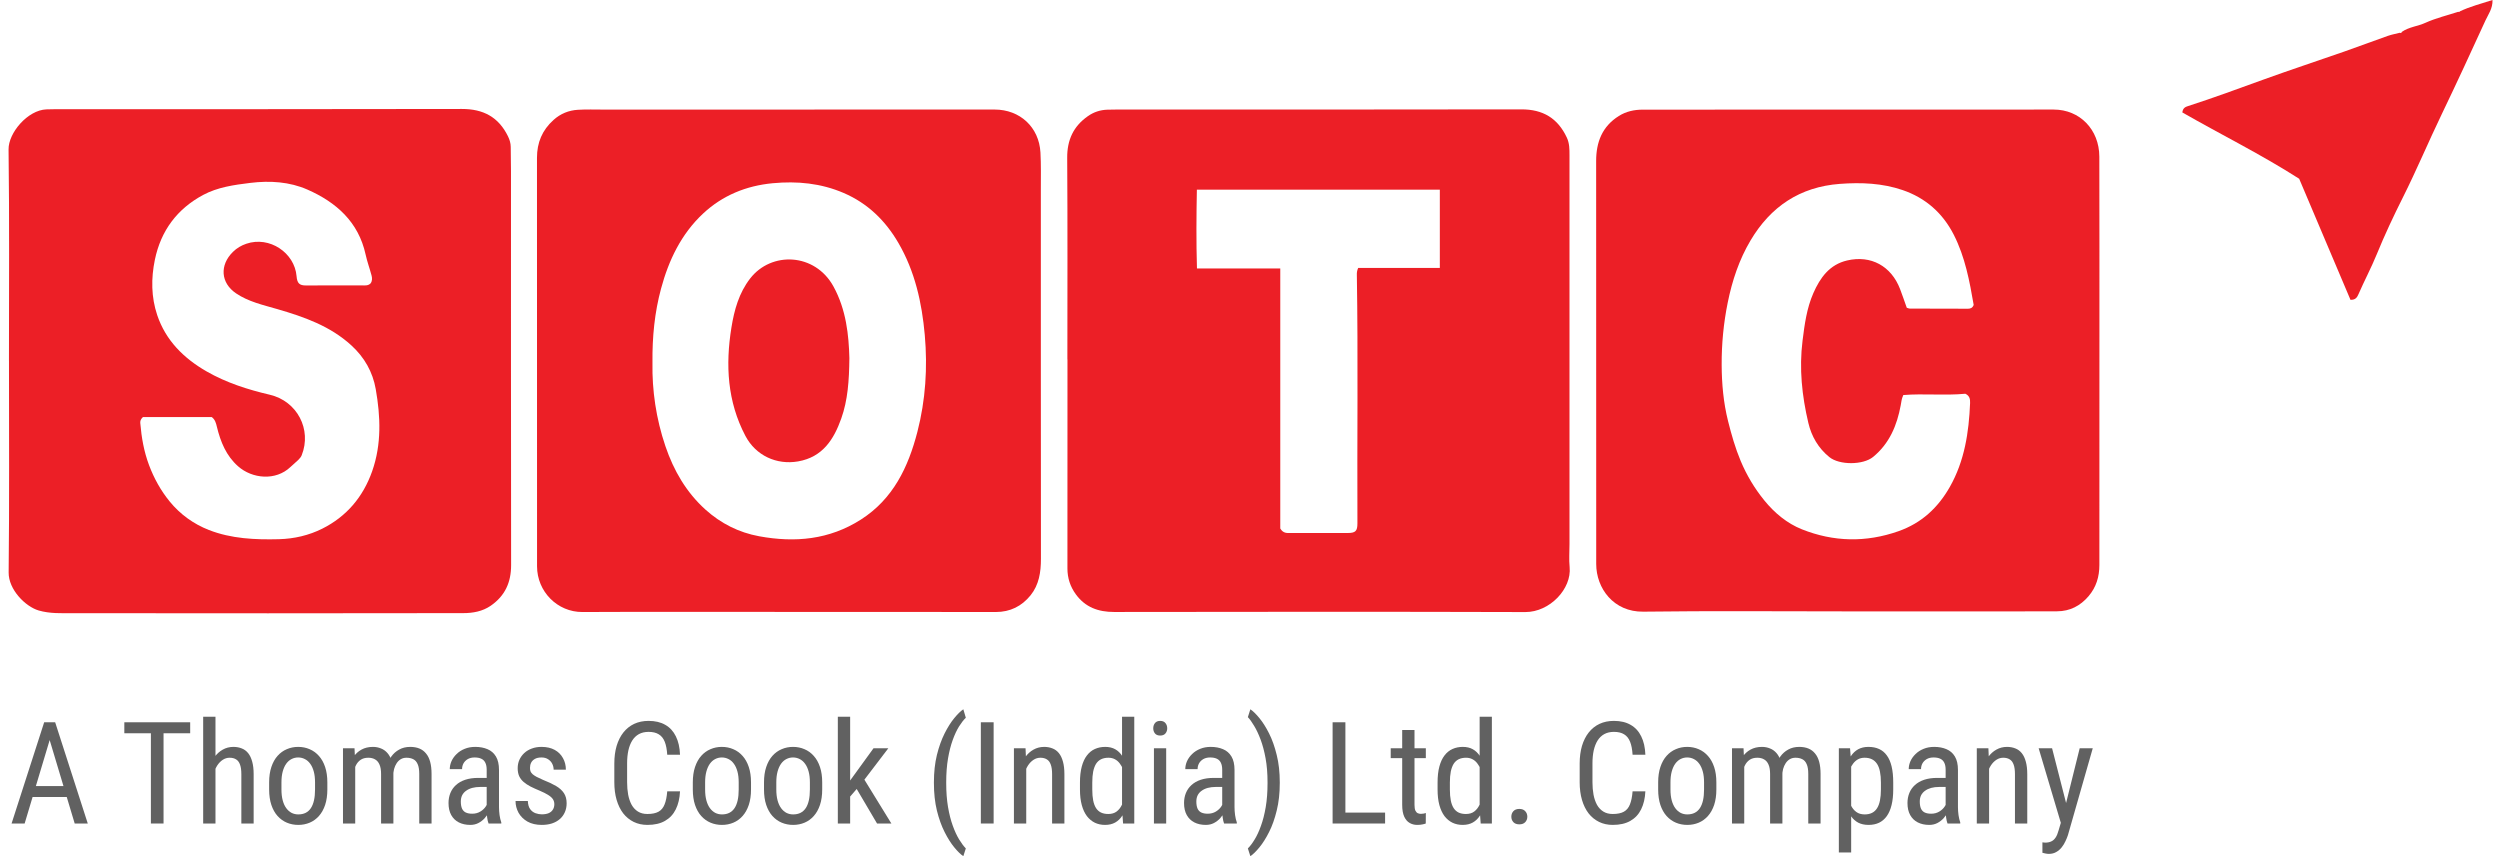 <?xml version="1.0" encoding="UTF-8"?> <svg xmlns="http://www.w3.org/2000/svg" width="292" height="100" viewBox="0 0 292 100" fill="none"><path d="M6.11 85.41L2.878 96.186H1.352L5.16 84.362H6.119L6.11 85.41ZM8.725 96.186L5.493 85.41L5.477 84.362H6.443L10.252 96.186H8.725ZM8.725 91.809V93.092H3.024V91.809H8.725Z" fill="#616161"></path><path d="M19.102 84.362V96.186H17.624V84.362H19.102ZM22.213 84.362V85.645H14.522V84.362H22.213Z" fill="#616161"></path><path d="M25.168 83.713V96.186H23.73V83.713H25.168ZM24.819 91.46L24.234 91.436C24.229 90.835 24.296 90.28 24.437 89.771C24.583 89.257 24.789 88.81 25.054 88.431C25.325 88.052 25.647 87.76 26.021 87.554C26.394 87.343 26.808 87.237 27.263 87.237C27.62 87.237 27.945 87.297 28.238 87.416C28.53 87.529 28.779 87.714 28.985 87.968C29.19 88.222 29.347 88.553 29.456 88.959C29.569 89.359 29.626 89.849 29.626 90.429V96.186H28.189V90.412C28.189 89.952 28.137 89.584 28.035 89.308C27.937 89.026 27.785 88.823 27.58 88.699C27.38 88.569 27.125 88.504 26.816 88.504C26.535 88.504 26.272 88.582 26.029 88.74C25.785 88.897 25.571 89.113 25.387 89.389C25.209 89.665 25.068 89.982 24.965 90.339C24.867 90.691 24.819 91.065 24.819 91.46Z" fill="#616161"></path><path d="M31.436 92.215V91.379C31.436 90.697 31.523 90.098 31.696 89.584C31.869 89.064 32.111 88.631 32.419 88.285C32.728 87.938 33.088 87.678 33.499 87.505C33.911 87.326 34.352 87.237 34.823 87.237C35.305 87.237 35.751 87.326 36.163 87.505C36.574 87.678 36.934 87.938 37.243 88.285C37.557 88.631 37.8 89.064 37.974 89.584C38.147 90.098 38.234 90.697 38.234 91.379V92.215C38.234 92.897 38.147 93.498 37.974 94.018C37.8 94.532 37.56 94.963 37.251 95.309C36.942 95.656 36.582 95.916 36.171 96.089C35.76 96.262 35.316 96.349 34.839 96.349C34.363 96.349 33.919 96.262 33.507 96.089C33.096 95.916 32.733 95.656 32.419 95.309C32.111 94.963 31.869 94.532 31.696 94.018C31.523 93.498 31.436 92.897 31.436 92.215ZM32.874 91.379V92.215C32.874 92.697 32.922 93.119 33.02 93.482C33.117 93.845 33.255 94.148 33.434 94.392C33.613 94.635 33.821 94.819 34.059 94.944C34.298 95.063 34.558 95.123 34.839 95.123C35.164 95.123 35.448 95.063 35.692 94.944C35.941 94.819 36.147 94.635 36.309 94.392C36.471 94.148 36.593 93.845 36.674 93.482C36.756 93.119 36.796 92.697 36.796 92.215V91.379C36.796 90.897 36.748 90.477 36.65 90.12C36.553 89.757 36.414 89.454 36.236 89.21C36.057 88.962 35.846 88.777 35.602 88.658C35.364 88.534 35.104 88.472 34.823 88.472C34.547 88.472 34.29 88.534 34.051 88.658C33.813 88.777 33.605 88.962 33.426 89.21C33.253 89.454 33.117 89.757 33.02 90.12C32.922 90.477 32.874 90.897 32.874 91.379Z" fill="#616161"></path><path d="M41.489 89.146V96.186H40.06V87.4H41.408L41.489 89.146ZM41.197 91.46L40.531 91.436C40.526 90.835 40.585 90.28 40.71 89.771C40.834 89.257 41.021 88.81 41.27 88.431C41.525 88.052 41.841 87.76 42.22 87.554C42.605 87.343 43.051 87.237 43.56 87.237C43.896 87.237 44.207 87.297 44.494 87.416C44.786 87.529 45.041 87.711 45.257 87.96C45.474 88.209 45.642 88.528 45.761 88.918C45.885 89.308 45.948 89.779 45.948 90.331V96.186H44.51V90.404C44.51 89.944 44.448 89.576 44.324 89.3C44.204 89.024 44.034 88.823 43.812 88.699C43.59 88.569 43.325 88.504 43.016 88.504C42.664 88.504 42.369 88.582 42.131 88.74C41.898 88.897 41.711 89.113 41.571 89.389C41.435 89.665 41.338 89.982 41.278 90.339C41.224 90.691 41.197 91.065 41.197 91.46ZM45.931 90.632L44.973 90.94C44.968 90.459 45.027 89.996 45.152 89.552C45.276 89.108 45.461 88.713 45.704 88.366C45.953 88.019 46.262 87.746 46.63 87.546C46.998 87.34 47.426 87.237 47.913 87.237C48.314 87.237 48.668 87.299 48.977 87.424C49.285 87.549 49.545 87.741 49.756 88.001C49.973 88.255 50.135 88.582 50.244 88.983C50.352 89.384 50.406 89.86 50.406 90.412V96.186H48.969V90.396C48.969 89.903 48.906 89.522 48.782 89.251C48.663 88.975 48.492 88.783 48.27 88.675C48.048 88.561 47.783 88.504 47.474 88.504C47.225 88.504 47.003 88.561 46.809 88.675C46.619 88.788 46.459 88.945 46.329 89.146C46.2 89.341 46.099 89.565 46.029 89.82C45.964 90.074 45.931 90.345 45.931 90.632Z" fill="#616161"></path><path d="M56.845 94.684V89.917C56.845 89.571 56.791 89.292 56.683 89.081C56.58 88.87 56.423 88.715 56.212 88.618C56.006 88.52 55.746 88.472 55.432 88.472C55.129 88.472 54.866 88.534 54.644 88.658C54.428 88.783 54.26 88.948 54.141 89.154C54.027 89.359 53.97 89.587 53.97 89.836H52.533C52.533 89.522 52.601 89.21 52.736 88.902C52.877 88.593 53.077 88.314 53.337 88.066C53.597 87.811 53.908 87.611 54.271 87.465C54.639 87.313 55.05 87.237 55.505 87.237C56.047 87.237 56.526 87.326 56.943 87.505C57.359 87.678 57.687 87.963 57.925 88.358C58.163 88.753 58.283 89.278 58.283 89.933V94.27C58.283 94.562 58.304 94.874 58.348 95.204C58.396 95.534 58.464 95.818 58.551 96.056V96.186H57.065C56.994 96.013 56.94 95.783 56.902 95.496C56.864 95.204 56.845 94.933 56.845 94.684ZM57.073 90.859L57.089 91.915H56.09C55.749 91.915 55.438 91.953 55.156 92.028C54.88 92.104 54.642 92.215 54.441 92.362C54.241 92.502 54.087 92.678 53.978 92.889C53.876 93.1 53.824 93.341 53.824 93.612C53.824 93.964 53.873 94.246 53.97 94.457C54.068 94.662 54.214 94.811 54.409 94.903C54.604 94.995 54.85 95.041 55.148 95.041C55.511 95.041 55.83 94.957 56.106 94.79C56.382 94.622 56.596 94.419 56.748 94.18C56.905 93.942 56.978 93.72 56.967 93.515L57.284 94.189C57.262 94.4 57.192 94.63 57.073 94.879C56.959 95.123 56.799 95.358 56.593 95.585C56.388 95.807 56.144 95.992 55.863 96.138C55.587 96.278 55.275 96.349 54.929 96.349C54.42 96.349 53.973 96.251 53.589 96.056C53.21 95.862 52.915 95.575 52.703 95.196C52.492 94.817 52.387 94.348 52.387 93.791C52.387 93.368 52.46 92.979 52.606 92.621C52.752 92.264 52.969 91.955 53.256 91.695C53.543 91.43 53.903 91.225 54.336 91.078C54.774 90.932 55.281 90.859 55.854 90.859H57.073Z" fill="#616161"></path><path d="M64.746 93.937C64.746 93.715 64.692 93.52 64.584 93.352C64.475 93.184 64.297 93.022 64.048 92.865C63.804 92.708 63.474 92.54 63.057 92.362C62.651 92.194 62.285 92.028 61.961 91.866C61.641 91.698 61.37 91.517 61.148 91.322C60.926 91.127 60.756 90.902 60.637 90.648C60.523 90.388 60.466 90.082 60.466 89.73C60.466 89.378 60.531 89.053 60.661 88.756C60.797 88.453 60.986 88.187 61.23 87.96C61.473 87.733 61.766 87.557 62.107 87.432C62.448 87.302 62.83 87.237 63.252 87.237C63.853 87.237 64.364 87.354 64.787 87.586C65.209 87.819 65.531 88.139 65.753 88.545C65.98 88.945 66.094 89.397 66.094 89.901H64.665C64.665 89.657 64.611 89.427 64.502 89.21C64.394 88.994 64.234 88.818 64.023 88.683C63.812 88.542 63.555 88.472 63.252 88.472C62.932 88.472 62.672 88.528 62.472 88.642C62.272 88.756 62.126 88.905 62.034 89.089C61.947 89.267 61.904 89.465 61.904 89.682C61.904 89.844 61.925 89.985 61.969 90.104C62.017 90.218 62.099 90.326 62.212 90.429C62.326 90.526 62.48 90.629 62.675 90.737C62.876 90.84 63.13 90.959 63.439 91.095C64.034 91.327 64.535 91.563 64.941 91.801C65.347 92.039 65.656 92.318 65.867 92.638C66.078 92.957 66.183 93.352 66.183 93.823C66.183 94.208 66.113 94.557 65.972 94.871C65.837 95.179 65.642 95.445 65.388 95.667C65.133 95.889 64.827 96.059 64.47 96.178C64.118 96.292 63.723 96.349 63.284 96.349C62.624 96.349 62.063 96.219 61.603 95.959C61.148 95.694 60.802 95.35 60.564 94.928C60.331 94.5 60.215 94.043 60.215 93.555H61.652C61.668 93.967 61.76 94.286 61.928 94.513C62.101 94.741 62.31 94.898 62.553 94.984C62.797 95.071 63.041 95.114 63.284 95.114C63.604 95.114 63.872 95.068 64.088 94.976C64.305 94.879 64.467 94.741 64.576 94.562C64.689 94.384 64.746 94.175 64.746 93.937Z" fill="#616161"></path><path d="M77.933 92.426H79.427C79.389 93.239 79.224 93.94 78.932 94.53C78.645 95.114 78.225 95.564 77.673 95.878C77.126 96.192 76.441 96.349 75.618 96.349C75.028 96.349 74.495 96.232 74.019 96C73.542 95.767 73.133 95.434 72.792 95.001C72.457 94.562 72.2 94.037 72.021 93.425C71.842 92.814 71.753 92.126 71.753 91.363V89.178C71.753 88.42 71.842 87.735 72.021 87.124C72.205 86.512 72.468 85.989 72.809 85.556C73.155 85.118 73.575 84.782 74.067 84.549C74.565 84.316 75.128 84.2 75.757 84.2C76.525 84.2 77.175 84.354 77.706 84.663C78.242 84.966 78.653 85.413 78.94 86.003C79.232 86.588 79.395 87.305 79.427 88.155H77.933C77.895 87.532 77.797 87.026 77.641 86.636C77.484 86.241 77.251 85.951 76.942 85.767C76.639 85.578 76.244 85.483 75.757 85.483C75.323 85.483 74.947 85.57 74.628 85.743C74.314 85.916 74.054 86.165 73.848 86.49C73.648 86.809 73.496 87.197 73.393 87.651C73.296 88.101 73.247 88.604 73.247 89.162V91.363C73.247 91.882 73.288 92.367 73.369 92.816C73.456 93.266 73.591 93.661 73.775 94.002C73.964 94.338 74.211 94.6 74.514 94.79C74.817 94.979 75.185 95.074 75.618 95.074C76.165 95.074 76.598 94.984 76.918 94.806C77.237 94.627 77.473 94.343 77.624 93.953C77.781 93.563 77.884 93.054 77.933 92.426Z" fill="#616161"></path><path d="M80.921 92.215V91.379C80.921 90.697 81.007 90.098 81.18 89.584C81.354 89.064 81.595 88.631 81.903 88.285C82.212 87.938 82.572 87.678 82.983 87.505C83.395 87.326 83.836 87.237 84.307 87.237C84.789 87.237 85.236 87.326 85.647 87.505C86.058 87.678 86.418 87.938 86.727 88.285C87.041 88.631 87.285 89.064 87.458 89.584C87.631 90.098 87.718 90.697 87.718 91.379V92.215C87.718 92.897 87.631 93.498 87.458 94.018C87.285 94.532 87.044 94.963 86.735 95.309C86.427 95.656 86.067 95.916 85.655 96.089C85.244 96.262 84.8 96.349 84.323 96.349C83.847 96.349 83.403 96.262 82.991 96.089C82.58 95.916 82.217 95.656 81.903 95.309C81.595 94.963 81.354 94.532 81.18 94.018C81.007 93.498 80.921 92.897 80.921 92.215ZM82.358 91.379V92.215C82.358 92.697 82.407 93.119 82.504 93.482C82.602 93.845 82.74 94.148 82.918 94.392C83.097 94.635 83.305 94.819 83.544 94.944C83.782 95.063 84.042 95.123 84.323 95.123C84.648 95.123 84.932 95.063 85.176 94.944C85.425 94.819 85.631 94.635 85.793 94.392C85.956 94.148 86.077 93.845 86.159 93.482C86.24 93.119 86.28 92.697 86.28 92.215V91.379C86.28 90.897 86.232 90.477 86.134 90.12C86.037 89.757 85.899 89.454 85.72 89.21C85.541 88.962 85.33 88.777 85.087 88.658C84.848 88.534 84.588 88.472 84.307 88.472C84.031 88.472 83.774 88.534 83.535 88.658C83.297 88.777 83.089 88.962 82.91 89.21C82.737 89.454 82.602 89.757 82.504 90.12C82.407 90.477 82.358 90.897 82.358 91.379Z" fill="#616161"></path><path d="M89.236 92.215V91.379C89.236 90.697 89.322 90.098 89.496 89.584C89.669 89.064 89.91 88.631 90.218 88.285C90.527 87.938 90.887 87.678 91.298 87.505C91.71 87.326 92.151 87.237 92.622 87.237C93.104 87.237 93.55 87.326 93.962 87.505C94.373 87.678 94.734 87.938 95.042 88.285C95.356 88.631 95.6 89.064 95.773 89.584C95.946 90.098 96.033 90.697 96.033 91.379V92.215C96.033 92.897 95.946 93.498 95.773 94.018C95.6 94.532 95.359 94.963 95.05 95.309C94.742 95.656 94.382 95.916 93.97 96.089C93.559 96.262 93.115 96.349 92.638 96.349C92.162 96.349 91.718 96.262 91.306 96.089C90.895 95.916 90.532 95.656 90.218 95.309C89.91 94.963 89.669 94.532 89.496 94.018C89.322 93.498 89.236 92.897 89.236 92.215ZM90.673 91.379V92.215C90.673 92.697 90.722 93.119 90.819 93.482C90.917 93.845 91.055 94.148 91.233 94.392C91.412 94.635 91.62 94.819 91.859 94.944C92.097 95.063 92.357 95.123 92.638 95.123C92.963 95.123 93.247 95.063 93.491 94.944C93.74 94.819 93.946 94.635 94.108 94.392C94.271 94.148 94.392 93.845 94.474 93.482C94.555 93.119 94.595 92.697 94.595 92.215V91.379C94.595 90.897 94.547 90.477 94.449 90.12C94.352 89.757 94.214 89.454 94.035 89.21C93.856 88.962 93.645 88.777 93.402 88.658C93.163 88.534 92.903 88.472 92.622 88.472C92.346 88.472 92.089 88.534 91.85 88.658C91.612 88.777 91.404 88.962 91.225 89.21C91.052 89.454 90.917 89.757 90.819 90.12C90.722 90.477 90.673 90.897 90.673 91.379Z" fill="#616161"></path><path d="M99.297 83.713V96.186H97.859V83.713H99.297ZM103.755 87.4L100.628 91.501L98.696 93.726L98.598 92.126L102.025 87.4H103.755ZM102.439 96.186L99.971 91.996L100.71 90.656L104.112 96.186H102.439Z" fill="#616161"></path><path d="M109.081 91.46V91.379C109.081 90.199 109.197 89.132 109.43 88.179C109.668 87.221 109.969 86.382 110.331 85.662C110.694 84.942 111.07 84.346 111.46 83.875C111.85 83.399 112.202 83.055 112.516 82.844L112.808 83.835C112.554 84.078 112.291 84.414 112.021 84.841C111.755 85.269 111.509 85.794 111.282 86.417C111.054 87.04 110.87 87.762 110.729 88.585C110.589 89.408 110.518 90.334 110.518 91.363V91.476C110.518 92.505 110.589 93.433 110.729 94.262C110.87 95.085 111.054 95.81 111.282 96.438C111.509 97.066 111.755 97.599 112.021 98.038C112.291 98.482 112.554 98.834 112.808 99.094L112.516 100.003C112.202 99.792 111.85 99.448 111.46 98.972C111.07 98.501 110.694 97.905 110.331 97.185C109.969 96.471 109.668 95.634 109.43 94.676C109.197 93.718 109.081 92.646 109.081 91.46Z" fill="#616161"></path><path d="M116.056 84.362V96.186H114.562V84.362H116.056Z" fill="#616161"></path><path d="M119.864 89.275V96.186H118.426V87.4H119.783L119.864 89.275ZM119.515 91.46L118.93 91.436C118.924 90.835 118.992 90.28 119.133 89.771C119.279 89.257 119.485 88.81 119.75 88.431C120.021 88.052 120.343 87.76 120.716 87.554C121.09 87.343 121.504 87.237 121.959 87.237C122.316 87.237 122.641 87.297 122.934 87.416C123.226 87.529 123.475 87.714 123.681 87.968C123.886 88.222 124.043 88.553 124.152 88.959C124.265 89.359 124.322 89.849 124.322 90.429V96.186H122.885V90.412C122.885 89.952 122.833 89.584 122.73 89.308C122.633 89.026 122.481 88.823 122.276 88.699C122.075 88.569 121.821 88.504 121.512 88.504C121.231 88.504 120.968 88.582 120.725 88.74C120.481 88.897 120.267 89.113 120.083 89.389C119.904 89.665 119.764 89.982 119.661 90.339C119.563 90.691 119.515 91.065 119.515 91.46Z" fill="#616161"></path><path d="M131.054 94.481V83.713H132.483V96.186H131.175L131.054 94.481ZM126.14 92.215V91.395C126.14 90.67 126.211 90.047 126.352 89.527C126.492 89.002 126.693 88.572 126.953 88.236C127.212 87.895 127.524 87.643 127.886 87.481C128.249 87.318 128.65 87.237 129.088 87.237C129.543 87.237 129.933 87.329 130.258 87.513C130.588 87.697 130.864 87.965 131.086 88.317C131.308 88.664 131.481 89.086 131.606 89.584C131.736 90.077 131.822 90.634 131.866 91.257V92.353C131.817 92.971 131.728 93.525 131.598 94.018C131.473 94.511 131.3 94.93 131.078 95.277C130.856 95.623 130.58 95.889 130.25 96.073C129.919 96.257 129.527 96.349 129.072 96.349C128.639 96.349 128.244 96.265 127.886 96.097C127.529 95.924 127.218 95.667 126.953 95.326C126.693 94.979 126.492 94.549 126.352 94.034C126.211 93.515 126.14 92.908 126.14 92.215ZM127.578 91.395V92.215C127.578 92.703 127.613 93.127 127.683 93.49C127.754 93.848 127.865 94.145 128.016 94.384C128.168 94.616 128.36 94.79 128.593 94.903C128.831 95.017 129.115 95.074 129.446 95.074C129.846 95.074 130.174 94.976 130.428 94.781C130.683 94.587 130.886 94.329 131.037 94.01C131.194 93.685 131.319 93.336 131.411 92.962V90.656C131.357 90.38 131.278 90.115 131.175 89.86C131.073 89.6 130.943 89.37 130.786 89.17C130.634 88.964 130.447 88.802 130.225 88.683C130.009 88.564 129.754 88.504 129.462 88.504C129.132 88.504 128.845 88.564 128.601 88.683C128.363 88.802 128.168 88.981 128.016 89.219C127.87 89.457 127.759 89.757 127.683 90.12C127.613 90.483 127.578 90.908 127.578 91.395Z" fill="#616161"></path><path d="M136.21 87.4V96.186H134.78V87.4H136.21ZM134.699 85.069C134.699 84.825 134.767 84.62 134.902 84.452C135.038 84.284 135.241 84.2 135.511 84.2C135.782 84.2 135.985 84.284 136.12 84.452C136.261 84.62 136.331 84.825 136.331 85.069C136.331 85.302 136.261 85.502 136.12 85.67C135.985 85.832 135.782 85.913 135.511 85.913C135.241 85.913 135.038 85.832 134.902 85.67C134.767 85.502 134.699 85.302 134.699 85.069Z" fill="#616161"></path><path d="M142.754 94.684V89.917C142.754 89.571 142.7 89.292 142.592 89.081C142.489 88.87 142.332 88.715 142.121 88.618C141.915 88.52 141.655 88.472 141.341 88.472C141.038 88.472 140.775 88.534 140.554 88.658C140.337 88.783 140.169 88.948 140.05 89.154C139.936 89.359 139.879 89.587 139.879 89.836H138.442C138.442 89.522 138.51 89.21 138.645 88.902C138.786 88.593 138.986 88.314 139.246 88.066C139.506 87.811 139.817 87.611 140.18 87.465C140.548 87.313 140.96 87.237 141.414 87.237C141.956 87.237 142.435 87.326 142.852 87.505C143.269 87.678 143.596 87.963 143.834 88.358C144.073 88.753 144.192 89.278 144.192 89.933V94.27C144.192 94.562 144.213 94.874 144.257 95.204C144.305 95.534 144.373 95.818 144.46 96.056V96.186H142.974C142.903 96.013 142.849 95.783 142.811 95.496C142.773 95.204 142.754 94.933 142.754 94.684ZM142.982 90.859L142.998 91.915H141.999C141.658 91.915 141.347 91.953 141.065 92.028C140.789 92.104 140.551 92.215 140.351 92.362C140.15 92.502 139.996 92.678 139.888 92.889C139.785 93.1 139.733 93.341 139.733 93.612C139.733 93.964 139.782 94.246 139.879 94.457C139.977 94.662 140.123 94.811 140.318 94.903C140.513 94.995 140.759 95.041 141.057 95.041C141.42 95.041 141.739 94.957 142.015 94.79C142.291 94.622 142.505 94.419 142.657 94.18C142.814 93.942 142.887 93.72 142.876 93.515L143.193 94.189C143.171 94.4 143.101 94.63 142.982 94.879C142.868 95.123 142.708 95.358 142.503 95.585C142.297 95.807 142.053 95.992 141.772 96.138C141.496 96.278 141.184 96.349 140.838 96.349C140.329 96.349 139.882 96.251 139.498 96.056C139.119 95.862 138.824 95.575 138.613 95.196C138.401 94.817 138.296 94.348 138.296 93.791C138.296 93.368 138.369 92.979 138.515 92.621C138.661 92.264 138.878 91.955 139.165 91.695C139.452 91.43 139.812 91.225 140.245 91.078C140.683 90.932 141.19 90.859 141.764 90.859H142.982Z" fill="#616161"></path><path d="M149.478 91.379V91.46C149.478 92.646 149.359 93.718 149.12 94.676C148.888 95.634 148.59 96.471 148.227 97.185C147.864 97.905 147.488 98.501 147.098 98.972C146.708 99.448 146.356 99.792 146.042 100.003L145.75 99.094C146.005 98.85 146.264 98.509 146.53 98.07C146.8 97.637 147.049 97.101 147.277 96.463C147.51 95.829 147.696 95.098 147.837 94.27C147.978 93.436 148.048 92.505 148.048 91.476V91.363C148.048 90.334 147.973 89.405 147.821 88.577C147.669 87.743 147.474 87.01 147.236 86.376C146.998 85.743 146.746 85.21 146.481 84.776C146.221 84.338 145.978 84 145.75 83.761L146.042 82.844C146.356 83.055 146.708 83.399 147.098 83.875C147.488 84.346 147.864 84.942 148.227 85.662C148.59 86.382 148.888 87.221 149.12 88.179C149.359 89.132 149.478 90.199 149.478 91.379Z" fill="#616161"></path><path d="M161.779 94.911V96.186H156.874V94.911H161.779ZM157.142 84.362V96.186H155.648V84.362H157.142Z" fill="#616161"></path><path d="M166.537 87.4V88.553H162.436V87.4H166.537ZM163.776 85.264H165.214V94.01C165.214 94.308 165.249 94.532 165.319 94.684C165.395 94.836 165.49 94.936 165.603 94.984C165.717 95.033 165.839 95.058 165.969 95.058C166.066 95.058 166.175 95.047 166.294 95.025C166.413 94.998 166.494 94.976 166.537 94.96L166.529 96.186C166.432 96.224 166.302 96.26 166.139 96.292C165.977 96.33 165.771 96.349 165.522 96.349C165.214 96.349 164.927 96.276 164.661 96.13C164.396 95.983 164.182 95.74 164.02 95.399C163.857 95.052 163.776 94.587 163.776 94.002V85.264Z" fill="#616161"></path><path d="M172.822 94.481V83.713H174.251V96.186H172.944L172.822 94.481ZM167.909 92.215V91.395C167.909 90.67 167.979 90.047 168.12 89.527C168.261 89.002 168.461 88.572 168.721 88.236C168.981 87.895 169.292 87.643 169.655 87.481C170.018 87.318 170.418 87.237 170.857 87.237C171.312 87.237 171.701 87.329 172.026 87.513C172.357 87.697 172.633 87.965 172.855 88.317C173.077 88.664 173.25 89.086 173.374 89.584C173.504 90.077 173.591 90.634 173.634 91.257V92.353C173.585 92.971 173.496 93.525 173.366 94.018C173.242 94.511 173.068 94.93 172.846 95.277C172.625 95.623 172.348 95.889 172.018 96.073C171.688 96.257 171.295 96.349 170.841 96.349C170.408 96.349 170.012 96.265 169.655 96.097C169.298 95.924 168.986 95.667 168.721 95.326C168.461 94.979 168.261 94.549 168.12 94.034C167.979 93.515 167.909 92.908 167.909 92.215ZM169.346 91.395V92.215C169.346 92.703 169.382 93.127 169.452 93.49C169.522 93.848 169.633 94.145 169.785 94.384C169.937 94.616 170.129 94.79 170.361 94.903C170.6 95.017 170.884 95.074 171.214 95.074C171.615 95.074 171.942 94.976 172.197 94.781C172.451 94.587 172.654 94.329 172.806 94.01C172.963 93.685 173.087 93.336 173.179 92.962V90.656C173.125 90.38 173.047 90.115 172.944 89.86C172.841 89.6 172.711 89.37 172.554 89.17C172.403 88.964 172.216 88.802 171.994 88.683C171.777 88.564 171.523 88.504 171.23 88.504C170.9 88.504 170.613 88.564 170.37 88.683C170.131 88.802 169.937 88.981 169.785 89.219C169.639 89.457 169.528 89.757 169.452 90.12C169.382 90.483 169.346 90.908 169.346 91.395Z" fill="#616161"></path><path d="M176.524 95.391C176.524 95.136 176.603 94.922 176.76 94.749C176.922 94.57 177.155 94.481 177.458 94.481C177.762 94.481 177.992 94.57 178.149 94.749C178.311 94.922 178.392 95.136 178.392 95.391C178.392 95.64 178.311 95.851 178.149 96.024C177.992 96.197 177.762 96.284 177.458 96.284C177.155 96.284 176.922 96.197 176.76 96.024C176.603 95.851 176.524 95.64 176.524 95.391Z" fill="#616161"></path><path d="M190.686 92.426H192.18C192.142 93.239 191.977 93.94 191.685 94.53C191.398 95.114 190.978 95.564 190.426 95.878C189.879 96.192 189.194 96.349 188.371 96.349C187.781 96.349 187.248 96.232 186.772 96C186.295 95.767 185.886 95.434 185.545 95.001C185.21 94.562 184.952 94.037 184.774 93.425C184.595 92.814 184.506 92.126 184.506 91.363V89.178C184.506 88.42 184.595 87.735 184.774 87.124C184.958 86.512 185.22 85.989 185.562 85.556C185.908 85.118 186.328 84.782 186.82 84.549C187.318 84.316 187.881 84.2 188.509 84.2C189.278 84.2 189.928 84.354 190.458 84.663C190.994 84.966 191.406 85.413 191.693 86.003C191.985 86.588 192.148 87.305 192.18 88.155H190.686C190.648 87.532 190.55 87.026 190.393 86.636C190.236 86.241 190.004 85.951 189.695 85.767C189.392 85.578 188.997 85.483 188.509 85.483C188.076 85.483 187.7 85.57 187.381 85.743C187.067 85.916 186.807 86.165 186.601 86.49C186.401 86.809 186.249 87.197 186.146 87.651C186.049 88.101 186 88.604 186 89.162V91.363C186 91.882 186.041 92.367 186.122 92.816C186.208 93.266 186.344 93.661 186.528 94.002C186.717 94.338 186.964 94.6 187.267 94.79C187.57 94.979 187.938 95.074 188.371 95.074C188.918 95.074 189.351 94.984 189.671 94.806C189.99 94.627 190.226 94.343 190.377 93.953C190.534 93.563 190.637 93.054 190.686 92.426Z" fill="#616161"></path><path d="M193.674 92.215V91.379C193.674 90.697 193.76 90.098 193.933 89.584C194.107 89.064 194.348 88.631 194.656 88.285C194.965 87.938 195.325 87.678 195.736 87.505C196.148 87.326 196.589 87.237 197.06 87.237C197.542 87.237 197.988 87.326 198.4 87.505C198.811 87.678 199.171 87.938 199.48 88.285C199.794 88.631 200.038 89.064 200.211 89.584C200.384 90.098 200.471 90.697 200.471 91.379V92.215C200.471 92.897 200.384 93.498 200.211 94.018C200.038 94.532 199.797 94.963 199.488 95.309C199.179 95.656 198.819 95.916 198.408 96.089C197.997 96.262 197.553 96.349 197.076 96.349C196.6 96.349 196.156 96.262 195.744 96.089C195.333 95.916 194.97 95.656 194.656 95.309C194.348 94.963 194.107 94.532 193.933 94.018C193.76 93.498 193.674 92.897 193.674 92.215ZM195.111 91.379V92.215C195.111 92.697 195.16 93.119 195.257 93.482C195.355 93.845 195.493 94.148 195.671 94.392C195.85 94.635 196.058 94.819 196.297 94.944C196.535 95.063 196.795 95.123 197.076 95.123C197.401 95.123 197.685 95.063 197.929 94.944C198.178 94.819 198.384 94.635 198.546 94.392C198.708 94.148 198.83 93.845 198.912 93.482C198.993 93.119 199.033 92.697 199.033 92.215V91.379C199.033 90.897 198.985 90.477 198.887 90.12C198.79 89.757 198.652 89.454 198.473 89.21C198.294 88.962 198.083 88.777 197.84 88.658C197.601 88.534 197.341 88.472 197.06 88.472C196.784 88.472 196.527 88.534 196.288 88.658C196.05 88.777 195.842 88.962 195.663 89.21C195.49 89.454 195.355 89.757 195.257 90.12C195.16 90.477 195.111 90.897 195.111 91.379Z" fill="#616161"></path><path d="M203.726 89.146V96.186H202.297V87.4H203.645L203.726 89.146ZM203.434 91.46L202.768 91.436C202.763 90.835 202.822 90.28 202.947 89.771C203.071 89.257 203.258 88.81 203.507 88.431C203.762 88.052 204.078 87.76 204.457 87.554C204.842 87.343 205.288 87.237 205.797 87.237C206.133 87.237 206.444 87.297 206.731 87.416C207.024 87.529 207.278 87.711 207.495 87.96C207.711 88.209 207.879 88.528 207.998 88.918C208.123 89.308 208.185 89.779 208.185 90.331V96.186H206.747V90.404C206.747 89.944 206.685 89.576 206.561 89.3C206.442 89.024 206.271 88.823 206.049 88.699C205.827 88.569 205.562 88.504 205.253 88.504C204.901 88.504 204.606 88.582 204.368 88.74C204.135 88.897 203.948 89.113 203.808 89.389C203.672 89.665 203.575 89.982 203.515 90.339C203.461 90.691 203.434 91.065 203.434 91.46ZM208.169 90.632L207.21 90.94C207.205 90.459 207.264 89.996 207.389 89.552C207.513 89.108 207.698 88.713 207.941 88.366C208.19 88.019 208.499 87.746 208.867 87.546C209.235 87.34 209.663 87.237 210.15 87.237C210.551 87.237 210.905 87.299 211.214 87.424C211.522 87.549 211.782 87.741 211.994 88.001C212.21 88.255 212.372 88.582 212.481 88.983C212.589 89.384 212.643 89.86 212.643 90.412V96.186H211.206V90.396C211.206 89.903 211.144 89.522 211.019 89.251C210.9 88.975 210.729 88.783 210.507 88.675C210.285 88.561 210.02 88.504 209.712 88.504C209.462 88.504 209.241 88.561 209.046 88.675C208.856 88.788 208.696 88.945 208.566 89.146C208.437 89.341 208.336 89.565 208.266 89.82C208.201 90.074 208.169 90.345 208.169 90.632Z" fill="#616161"></path><path d="M216.216 89.089V99.565H214.778V87.4H216.086L216.216 89.089ZM221.129 91.395V92.215C221.129 92.908 221.064 93.515 220.934 94.034C220.809 94.549 220.623 94.979 220.374 95.326C220.13 95.667 219.829 95.924 219.472 96.097C219.115 96.265 218.706 96.349 218.246 96.349C217.786 96.349 217.385 96.262 217.044 96.089C216.708 95.91 216.424 95.653 216.191 95.317C215.964 94.982 215.782 94.579 215.647 94.108C215.517 93.631 215.428 93.098 215.379 92.508V91.257C215.428 90.634 215.517 90.077 215.647 89.584C215.777 89.086 215.956 88.664 216.183 88.317C216.416 87.965 216.7 87.697 217.036 87.513C217.377 87.329 217.775 87.237 218.23 87.237C218.701 87.237 219.115 87.318 219.472 87.481C219.835 87.643 220.138 87.895 220.382 88.236C220.631 88.572 220.817 89.002 220.942 89.527C221.066 90.047 221.129 90.67 221.129 91.395ZM219.691 92.215V91.395C219.691 90.908 219.653 90.483 219.578 90.12C219.507 89.757 219.394 89.457 219.237 89.219C219.08 88.981 218.882 88.802 218.644 88.683C218.406 88.564 218.119 88.504 217.783 88.504C217.496 88.504 217.242 88.564 217.02 88.683C216.803 88.802 216.616 88.964 216.459 89.17C216.302 89.37 216.172 89.6 216.069 89.86C215.967 90.115 215.891 90.38 215.842 90.656V93.117C215.934 93.463 216.056 93.791 216.207 94.099C216.359 94.403 216.562 94.649 216.817 94.838C217.076 95.028 217.404 95.123 217.799 95.123C218.129 95.123 218.414 95.063 218.652 94.944C218.89 94.825 219.085 94.646 219.237 94.408C219.394 94.164 219.507 93.861 219.578 93.498C219.653 93.13 219.691 92.703 219.691 92.215Z" fill="#616161"></path><path d="M227.251 94.684V89.917C227.251 89.571 227.197 89.292 227.089 89.081C226.986 88.87 226.829 88.715 226.618 88.618C226.412 88.52 226.152 88.472 225.838 88.472C225.535 88.472 225.272 88.534 225.05 88.658C224.834 88.783 224.666 88.948 224.547 89.154C224.433 89.359 224.376 89.587 224.376 89.836H222.939C222.939 89.522 223.007 89.21 223.142 88.902C223.283 88.593 223.483 88.314 223.743 88.066C224.003 87.811 224.314 87.611 224.677 87.465C225.045 87.313 225.456 87.237 225.911 87.237C226.453 87.237 226.932 87.326 227.349 87.505C227.765 87.678 228.093 87.963 228.331 88.358C228.569 88.753 228.689 89.278 228.689 89.933V94.27C228.689 94.562 228.71 94.874 228.754 95.204C228.802 95.534 228.87 95.818 228.957 96.056V96.186H227.47C227.4 96.013 227.346 95.783 227.308 95.496C227.27 95.204 227.251 94.933 227.251 94.684ZM227.479 90.859L227.495 91.915H226.496C226.155 91.915 225.844 91.953 225.562 92.028C225.286 92.104 225.048 92.215 224.847 92.362C224.647 92.502 224.493 92.678 224.384 92.889C224.282 93.1 224.23 93.341 224.23 93.612C224.23 93.964 224.279 94.246 224.376 94.457C224.474 94.662 224.62 94.811 224.815 94.903C225.01 94.995 225.256 95.041 225.554 95.041C225.917 95.041 226.236 94.957 226.512 94.79C226.788 94.622 227.002 94.419 227.154 94.18C227.311 93.942 227.384 93.72 227.373 93.515L227.69 94.189C227.668 94.4 227.598 94.63 227.479 94.879C227.365 95.123 227.205 95.358 226.999 95.585C226.794 95.807 226.55 95.992 226.269 96.138C225.992 96.278 225.681 96.349 225.335 96.349C224.826 96.349 224.379 96.251 223.995 96.056C223.616 95.862 223.321 95.575 223.109 95.196C222.898 94.817 222.793 94.348 222.793 93.791C222.793 93.368 222.866 92.979 223.012 92.621C223.158 92.264 223.375 91.955 223.662 91.695C223.949 91.43 224.309 91.225 224.742 91.078C225.18 90.932 225.687 90.859 226.26 90.859H227.479Z" fill="#616161"></path><path d="M232.326 89.275V96.186H230.889V87.4H232.245L232.326 89.275ZM231.977 91.46L231.392 91.436C231.387 90.835 231.454 90.28 231.595 89.771C231.741 89.257 231.947 88.81 232.212 88.431C232.483 88.052 232.805 87.76 233.179 87.554C233.552 87.343 233.966 87.237 234.421 87.237C234.778 87.237 235.103 87.297 235.396 87.416C235.688 87.529 235.937 87.714 236.143 87.968C236.348 88.222 236.506 88.553 236.614 88.959C236.727 89.359 236.784 89.849 236.784 90.429V96.186H235.347V90.412C235.347 89.952 235.295 89.584 235.193 89.308C235.095 89.026 234.944 88.823 234.738 88.699C234.538 88.569 234.283 88.504 233.974 88.504C233.693 88.504 233.43 88.582 233.187 88.74C232.943 88.897 232.729 89.113 232.545 89.389C232.367 89.665 232.226 89.982 232.123 90.339C232.025 90.691 231.977 91.065 231.977 91.46Z" fill="#616161"></path><path d="M240.95 95.277L242.907 87.4H244.433L241.534 97.543C241.464 97.759 241.369 97.992 241.25 98.241C241.136 98.496 240.99 98.736 240.812 98.964C240.633 99.191 240.419 99.375 240.17 99.516C239.921 99.662 239.629 99.735 239.293 99.735C239.19 99.735 239.057 99.719 238.895 99.686C238.738 99.654 238.624 99.627 238.554 99.605V98.387C238.586 98.393 238.638 98.398 238.708 98.403C238.779 98.414 238.83 98.42 238.862 98.42C239.144 98.42 239.382 98.374 239.577 98.282C239.777 98.195 239.948 98.046 240.089 97.835C240.23 97.629 240.349 97.345 240.446 96.982L240.95 95.277ZM239.683 87.4L241.429 94.221L241.802 95.805L240.779 96.357L238.115 87.4H239.683Z" fill="#616161"></path><path d="M124.67 41.976C124.67 34.133 124.702 26.289 124.649 18.446C124.634 16.346 125.373 14.748 127.075 13.56C127.757 13.082 128.518 12.838 129.338 12.812C130.281 12.781 131.224 12.791 132.167 12.791C147.341 12.791 162.516 12.807 177.69 12.774C180.215 12.769 181.947 13.804 183.007 16.073C183.319 16.741 183.317 17.432 183.317 18.129C183.32 33.277 183.317 48.423 183.317 63.571C183.317 64.461 183.244 65.357 183.333 66.238C183.586 68.77 181.017 71.497 178.156 71.489C162.146 71.439 146.136 71.457 130.127 71.479C128.278 71.482 126.753 70.926 125.653 69.409C125.006 68.517 124.675 67.518 124.676 66.397C124.686 58.258 124.681 50.117 124.681 41.977H124.671L124.67 41.976ZM149.536 31.359V61.729C149.887 62.324 150.346 62.256 150.768 62.256C152.978 62.261 155.187 62.256 157.397 62.255C158.319 62.255 158.551 62.038 158.547 61.112C158.503 51.438 158.634 41.766 158.48 32.091C158.477 31.871 158.48 31.659 158.636 31.291H168.172V22.152H139.795C139.738 25.186 139.712 28.195 139.805 31.359H149.536Z" fill="#EC1F26"></path><path d="M1.046 42.115C1.046 33.895 1.107 25.673 1 17.453C0.974 15.525 3.231 12.856 5.422 12.775C5.827 12.761 6.231 12.751 6.636 12.751C22.403 12.748 38.172 12.765 53.94 12.727C56.445 12.72 58.234 13.673 59.334 15.923C59.526 16.317 59.649 16.72 59.653 17.162C59.659 18.105 59.683 19.048 59.683 19.991C59.685 35.328 59.673 50.663 59.698 66.001C59.701 68.021 58.989 69.591 57.327 70.743C56.353 71.418 55.225 71.612 54.109 71.613C38.911 71.641 23.713 71.638 8.515 71.62C7.179 71.62 5.828 71.688 4.515 71.303C2.967 70.848 0.987 68.86 1.01 66.86C1.102 58.614 1.049 50.364 1.049 42.117H1.046V42.115ZM16.692 48.714C16.383 49.007 16.37 49.226 16.387 49.441C16.527 51.108 16.814 52.745 17.405 54.319C17.984 55.864 18.777 57.297 19.817 58.572C21.046 60.077 22.612 61.205 24.401 61.904C27.023 62.927 29.8 63.049 32.59 62.978C34.371 62.932 36.092 62.525 37.643 61.748C40.472 60.333 42.411 58.047 43.471 55.034C44.577 51.88 44.451 48.672 43.888 45.458C43.536 43.441 42.564 41.735 41.04 40.341C38.563 38.075 35.506 37.007 32.373 36.098C30.719 35.617 29.015 35.242 27.569 34.262C25.758 33.033 25.645 30.964 27.201 29.426C27.658 28.973 28.184 28.669 28.768 28.47C31.477 27.541 34.413 29.526 34.639 32.258C34.707 33.086 34.973 33.348 35.743 33.342C37.926 33.324 40.11 33.342 42.294 33.337C42.638 33.337 43.004 33.387 43.285 33.097C43.497 32.808 43.477 32.476 43.395 32.166C43.178 31.349 42.882 30.552 42.703 29.728C41.87 25.909 39.256 23.617 35.908 22.144C33.832 21.23 31.542 21.081 29.243 21.361C27.335 21.594 25.415 21.864 23.724 22.771C20.703 24.394 18.794 26.928 18.089 30.335C17.638 32.518 17.657 34.696 18.359 36.795C19.354 39.763 21.457 41.845 24.124 43.378C26.429 44.703 28.931 45.5 31.51 46.104C34.706 46.851 36.437 50.156 35.238 53.174C35.162 53.366 35.016 53.543 34.867 53.69C34.563 53.991 34.227 54.259 33.916 54.554C32.2 56.184 29.468 55.927 27.81 54.465C26.413 53.232 25.758 51.6 25.332 49.847C25.23 49.423 25.128 49.009 24.732 48.713H16.69L16.692 48.714Z" fill="#EC1F26"></path><path d="M215.862 71.409C207.884 71.409 199.907 71.338 191.931 71.443C188.471 71.489 186.438 68.716 186.438 65.877C186.438 50.193 186.441 34.508 186.43 18.821C186.428 16.599 187.133 14.771 189.081 13.546C189.928 13.014 190.873 12.809 191.852 12.807C207.86 12.797 223.868 12.796 239.877 12.797C242.919 12.797 245.194 15.132 245.202 18.295C245.219 25.302 245.213 32.309 245.213 39.316C245.213 48.209 245.215 57.104 245.208 65.997C245.208 67.353 244.841 68.588 243.938 69.643C242.973 70.772 241.756 71.393 240.28 71.4C235.671 71.422 231.063 71.412 226.455 71.414C222.924 71.414 219.394 71.414 215.863 71.414V71.408L215.862 71.409ZM222.714 35.947C222.856 35.988 222.958 36.043 223.061 36.043C225.324 36.052 227.589 36.054 229.852 36.059C230.143 36.059 230.384 35.98 230.526 35.617C230.047 32.84 229.525 30.016 228.2 27.415C226.909 24.88 224.902 23.117 222.233 22.203C219.865 21.391 217.394 21.291 214.896 21.477C210.223 21.826 206.802 24.138 204.457 28.094C203.132 30.329 202.32 32.769 201.801 35.328C201.311 37.741 201.079 40.178 201.091 42.614C201.1 44.809 201.295 47.022 201.835 49.175C202.233 50.764 202.678 52.332 203.316 53.851C204.02 55.525 204.944 57.065 206.081 58.459C207.266 59.915 208.735 61.136 210.463 61.824C214.159 63.296 217.931 63.386 221.737 62.047C224.444 61.096 226.363 59.299 227.742 56.868C229.462 53.837 229.966 50.498 230.106 47.077C230.125 46.606 230.046 46.223 229.551 45.99C227.149 46.218 224.701 45.947 222.308 46.141C222.102 46.579 222.075 46.953 222.007 47.323C221.572 49.678 220.693 51.8 218.777 53.371C217.61 54.327 214.84 54.34 213.667 53.387C212.381 52.344 211.588 50.977 211.216 49.401C210.469 46.242 210.131 43.046 210.537 39.797C210.775 37.9 211.021 36.013 211.8 34.237C212.599 32.418 213.699 30.899 215.747 30.422C218.534 29.771 220.904 31.082 221.931 33.768C222.207 34.493 222.455 35.229 222.712 35.949L222.714 35.947Z" fill="#EC1F26"></path><path d="M92.127 71.471C84.094 71.471 76.063 71.445 68.031 71.484C65.097 71.499 62.728 69.089 62.727 66.145C62.715 50.243 62.73 34.34 62.719 18.438C62.719 16.654 63.328 15.2 64.655 14.008C65.475 13.27 66.429 12.889 67.497 12.824C68.49 12.764 69.49 12.8 70.488 12.8C85.716 12.796 100.945 12.795 116.174 12.795C119.132 12.795 121.36 14.854 121.525 17.811C121.604 19.236 121.57 20.666 121.57 22.094C121.573 36.486 121.565 50.88 121.581 65.273C121.583 66.827 121.356 68.309 120.37 69.532C119.346 70.8 117.994 71.486 116.305 71.483C108.247 71.466 100.187 71.476 92.128 71.476V71.471H92.127ZM76.209 42.389C76.152 45.583 76.629 48.899 77.719 52.113C78.683 54.956 80.16 57.507 82.405 59.528C84.189 61.132 86.281 62.197 88.673 62.636C92.869 63.406 96.866 63.039 100.549 60.689C104.324 58.281 106.092 54.549 107.153 50.432C108.106 46.733 108.353 42.945 108.014 39.126C107.677 35.341 106.862 31.689 104.931 28.371C103.42 25.775 101.356 23.752 98.55 22.543C95.884 21.395 93.103 21.131 90.25 21.401C87.151 21.694 84.376 22.831 82.108 24.955C79.567 27.336 78.106 30.385 77.21 33.714C76.463 36.488 76.176 39.32 76.209 42.385V42.389Z" fill="#EC1F26"></path><path d="M287.289 1.339C288.492 0.759 289.778 0.442 291.126 0C291.153 1.013 290.631 1.671 290.309 2.374C288.633 6.038 286.946 9.697 285.199 13.327C283.651 16.544 282.271 19.839 280.67 23.032C279.575 25.215 278.532 27.43 277.61 29.691C276.961 31.281 276.154 32.79 275.471 34.361C275.323 34.703 275.135 35.045 274.535 35.017C272.55 30.333 270.549 25.613 268.544 20.879C264.141 18.056 259.419 15.725 254.898 13.134C254.953 12.615 255.256 12.486 255.566 12.387C258.507 11.442 261.401 10.371 264.304 9.32C267.462 8.176 270.653 7.125 273.825 6.017C275.523 5.423 277.207 4.786 278.905 4.189C279.36 4.029 279.842 3.945 280.309 3.825C280.423 3.887 280.499 3.864 280.525 3.73C281.356 3.148 282.383 3.075 283.292 2.662C284.518 2.108 285.854 1.792 287.14 1.373C287.205 1.427 287.257 1.42 287.291 1.338L287.289 1.339Z" fill="#EC1F26"></path><path d="M99.208 41.827C99.18 44.463 99.022 46.739 98.26 48.881C97.398 51.304 96.099 53.39 93.218 53.892C90.705 54.328 88.27 53.211 87.061 50.909C84.951 46.896 84.725 42.634 85.43 38.257C85.762 36.198 86.31 34.218 87.615 32.531C90.09 29.332 95.192 29.529 97.348 33.458C98.846 36.188 99.138 39.164 99.208 41.828V41.827Z" fill="#EC1F26"></path></svg> 